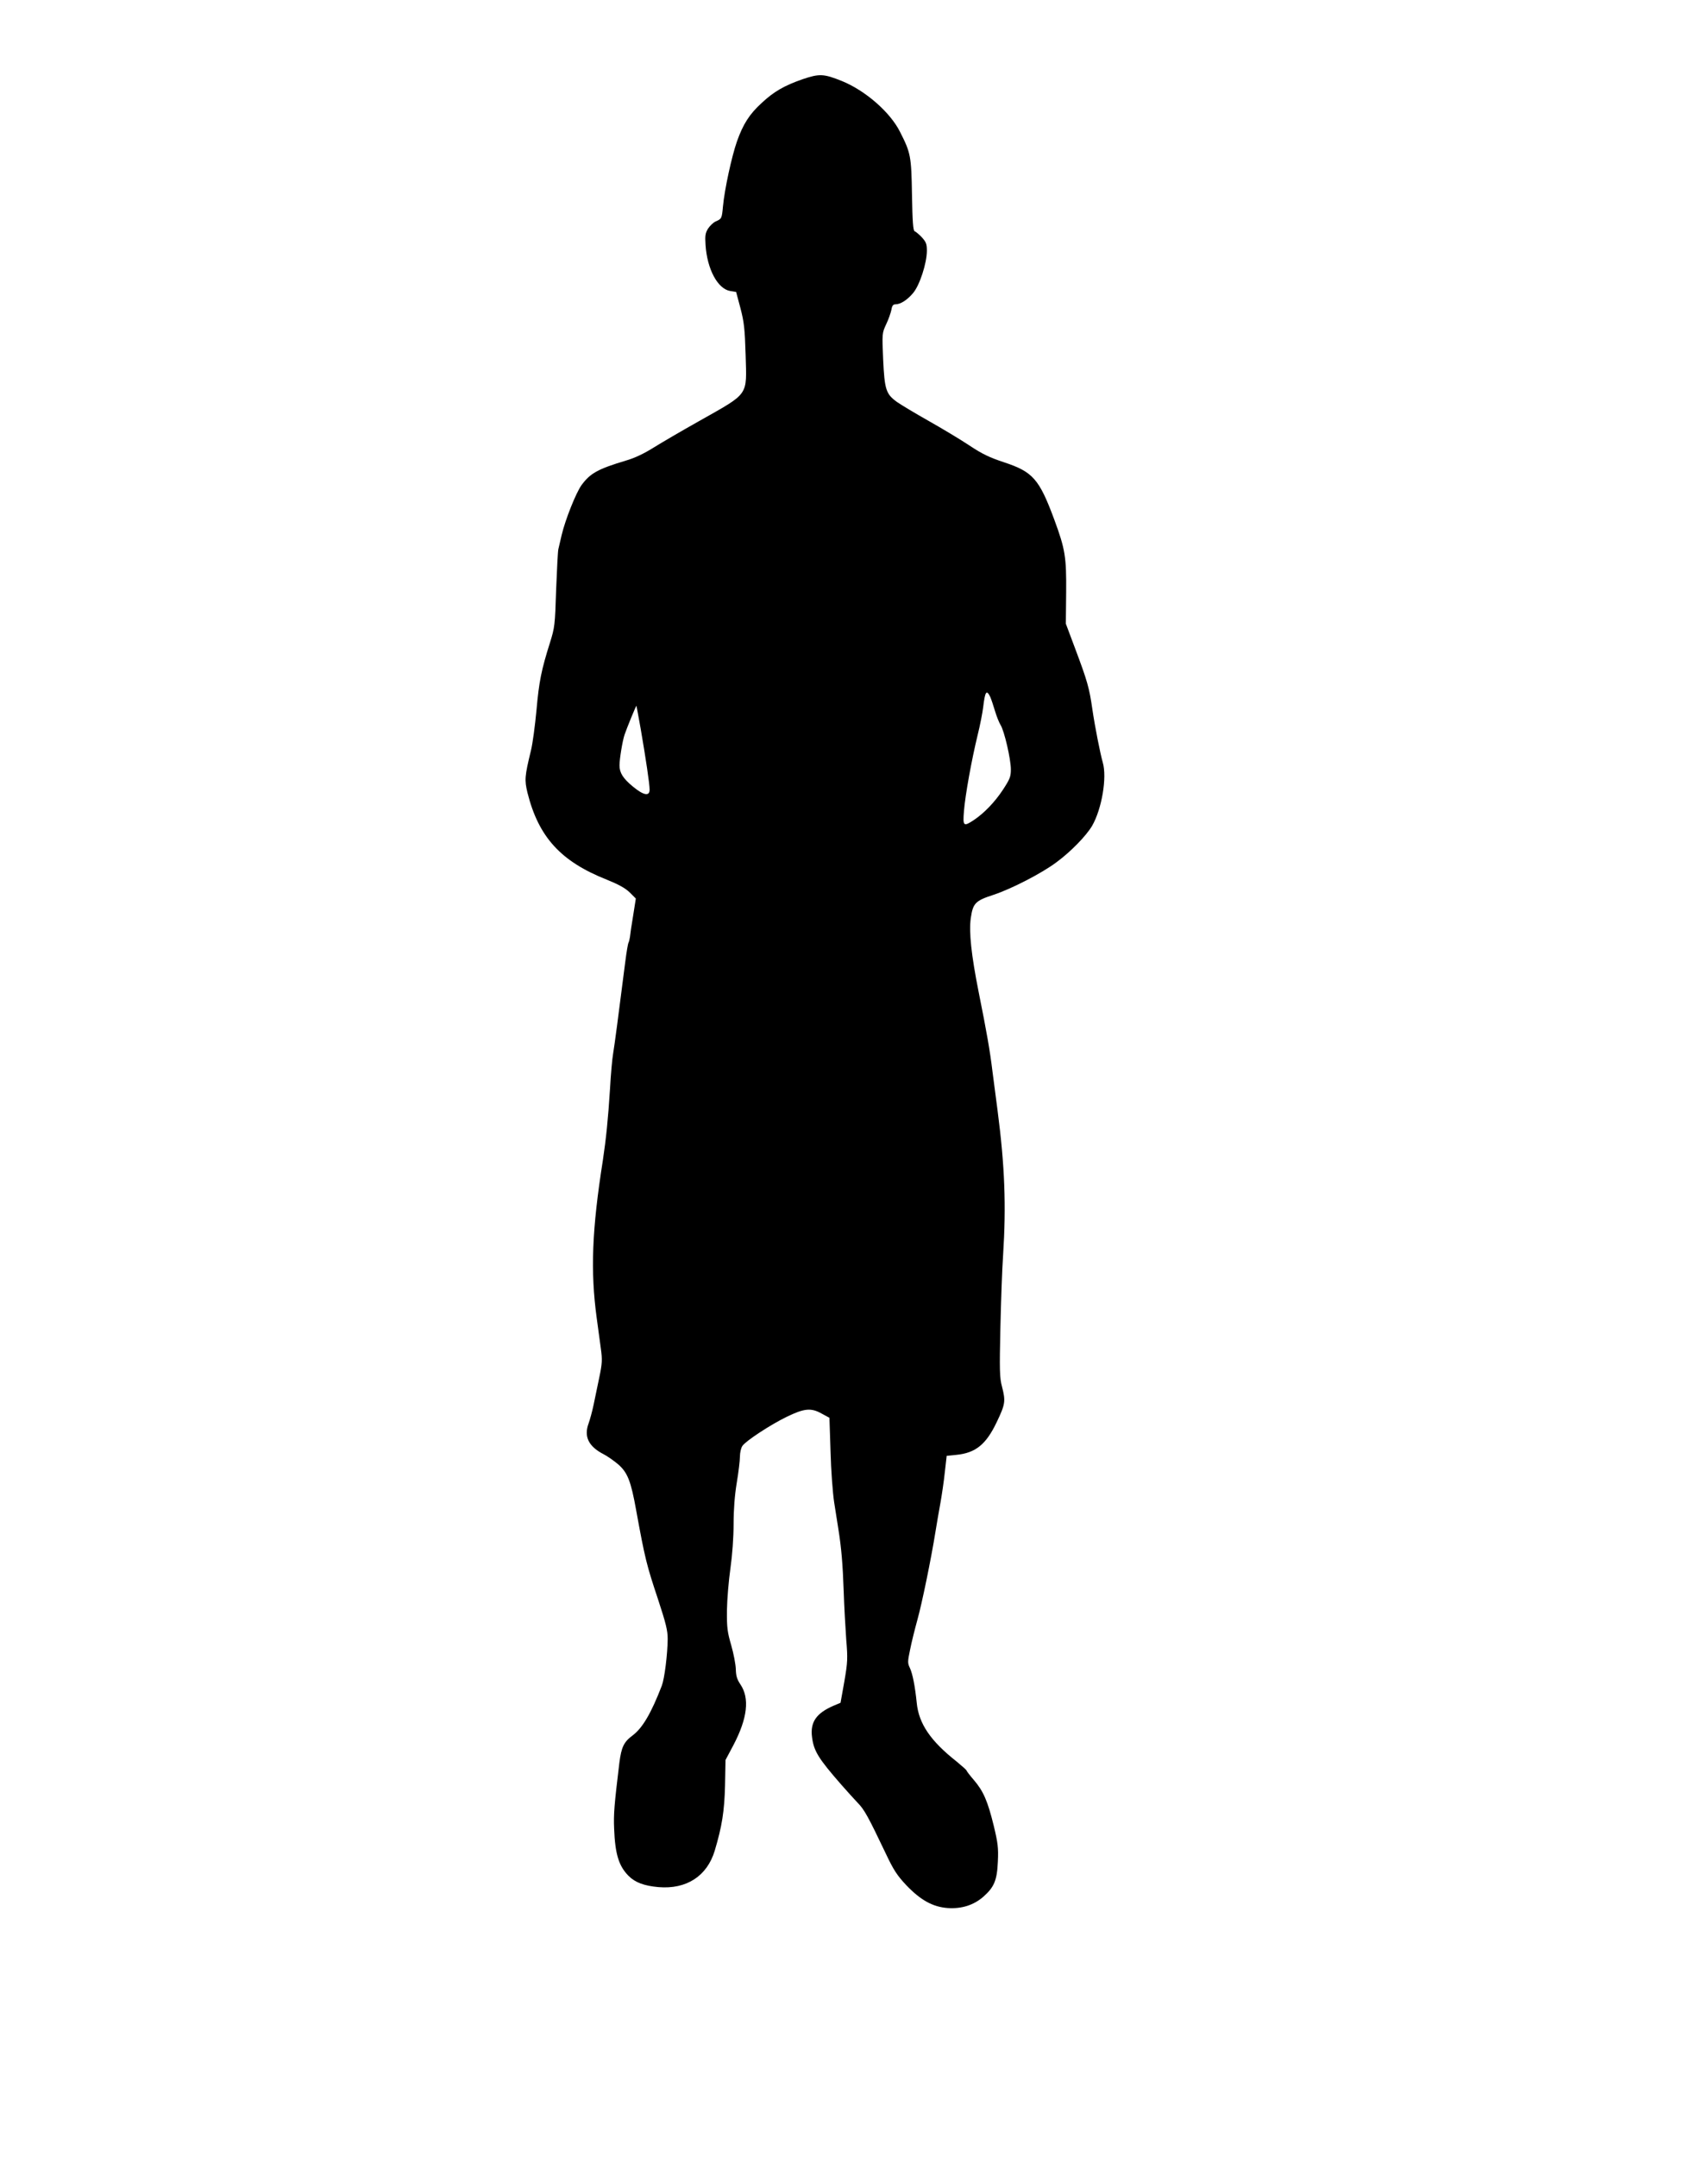<?xml version="1.0" encoding="UTF-8" standalone="yes"?>
<svg version="1.0" xmlns="http://www.w3.org/2000/svg" width="1078" height="1361" viewBox="0 0 1078 1361" preserveAspectRatio="xMidYMid meet">
  <g transform="translate(0,1361) scale(0.1,-0.1)" fill="#000000" stroke="none">
    <path d="M5065 13110 c-115 -40 -181 -78 -257 -149 -78 -71 -118 -134 -157
-244 -33 -95 -78 -301 -88 -409 -7 -76 -8 -79 -46 -95 -15 -7 -36 -27 -48 -45
-17 -28 -20 -44 -16 -103 10 -154 77 -278 156 -291 l37 -6 27 -101 c23 -88 28
-129 33 -297 7 -262 26 -236 -296 -418 -107 -60 -235 -135 -285 -166 -59 -37
-119 -66 -175 -82 -177 -53 -225 -80 -280 -155 -35 -49 -102 -217 -125 -314
-9 -38 -18 -79 -21 -90 -3 -11 -9 -126 -14 -255 -7 -225 -9 -239 -39 -335 -54
-171 -69 -244 -85 -425 -9 -96 -24 -211 -35 -255 -40 -165 -41 -186 -22 -266
70 -280 210 -434 501 -549 74 -30 116 -53 144 -80 l39 -39 -17 -108 c-10 -59
-19 -120 -20 -134 -2 -14 -6 -30 -9 -36 -4 -6 -13 -61 -21 -124 -44 -346 -67
-520 -76 -574 -6 -33 -15 -134 -20 -225 -12 -191 -25 -316 -45 -450 -69 -437
-79 -701 -39 -995 8 -60 20 -147 26 -192 10 -72 9 -94 -10 -185 -12 -57 -28
-134 -36 -173 -8 -38 -22 -90 -31 -115 -31 -83 -1 -146 95 -195 25 -13 66 -42
92 -64 59 -52 80 -105 113 -289 56 -307 66 -346 138 -562 50 -152 61 -197 61
-250 -1 -99 -20 -250 -37 -295 -67 -174 -122 -267 -183 -313 -57 -42 -72 -74
-85 -174 -32 -265 -37 -323 -33 -415 6 -159 29 -235 90 -297 42 -43 100 -64
190 -72 177 -15 307 70 355 230 46 154 61 249 65 411 l3 161 50 94 c89 170
103 296 44 383 -22 33 -28 54 -29 97 -1 30 -14 98 -29 150 -24 83 -28 110 -27
220 1 69 11 188 22 265 12 85 20 195 20 280 0 91 7 182 20 260 11 66 20 140
20 165 0 25 7 56 16 68 22 32 178 134 279 183 111 54 154 58 220 21 l50 -27 7
-215 c3 -118 14 -262 23 -320 9 -58 21 -132 26 -165 19 -118 28 -222 34 -395
3 -96 11 -233 16 -305 10 -119 9 -141 -12 -264 l-24 -134 -45 -19 c-108 -47
-147 -103 -135 -197 11 -88 39 -134 185 -301 36 -41 83 -93 105 -116 40 -41
64 -84 175 -317 50 -106 72 -139 130 -201 90 -94 167 -137 261 -144 88 -6 164
18 225 71 69 61 87 104 92 223 4 86 0 117 -26 225 -38 155 -65 218 -125 288
-26 30 -47 58 -47 61 0 3 -28 28 -62 56 -165 130 -239 239 -252 370 -11 107
-26 183 -43 220 -15 31 -15 40 1 116 9 46 30 130 46 188 29 104 86 381 114
555 8 50 22 131 31 180 9 50 22 137 28 195 l12 105 60 6 c122 12 188 65 255
205 55 115 58 133 34 226 -15 55 -16 104 -10 373 4 171 11 375 17 455 20 313
11 562 -35 915 -8 61 -22 171 -32 245 -16 132 -36 246 -87 500 -47 236 -62
380 -50 467 14 95 28 110 145 148 114 38 304 136 396 205 91 67 188 167 225
230 61 106 95 305 67 400 -16 56 -49 222 -66 338 -19 133 -32 177 -107 377
l-60 160 2 196 c2 225 -6 274 -75 461 -95 256 -135 301 -316 361 -91 30 -138
52 -219 106 -57 38 -174 108 -259 156 -85 48 -175 102 -199 119 -69 50 -78 77
-87 268 -7 164 -7 166 19 222 15 31 29 72 33 91 4 26 11 35 26 35 31 0 74 27
110 70 42 48 88 190 88 268 0 43 -5 55 -32 85 -18 19 -39 36 -45 38 -10 3 -14
61 -17 229 -4 245 -8 265 -75 397 -62 125 -220 262 -368 322 -115 46 -141 47
-248 11z m1185 -3897 c7 -16 20 -56 30 -89 10 -34 26 -73 35 -88 23 -35 65
-215 65 -280 0 -46 -6 -61 -49 -127 -51 -78 -120 -150 -185 -193 -65 -43 -70
-39 -62 57 8 100 48 322 86 478 16 64 31 143 35 175 12 102 21 116 45 67z
m-2206 -203 c32 -186 56 -346 56 -382 0 -43 -37 -37 -105 19 -63 52 -85 87
-85 134 0 42 19 156 32 194 14 41 72 184 75 182 0 -1 13 -67 27 -147z"/>
  </g>
</svg>